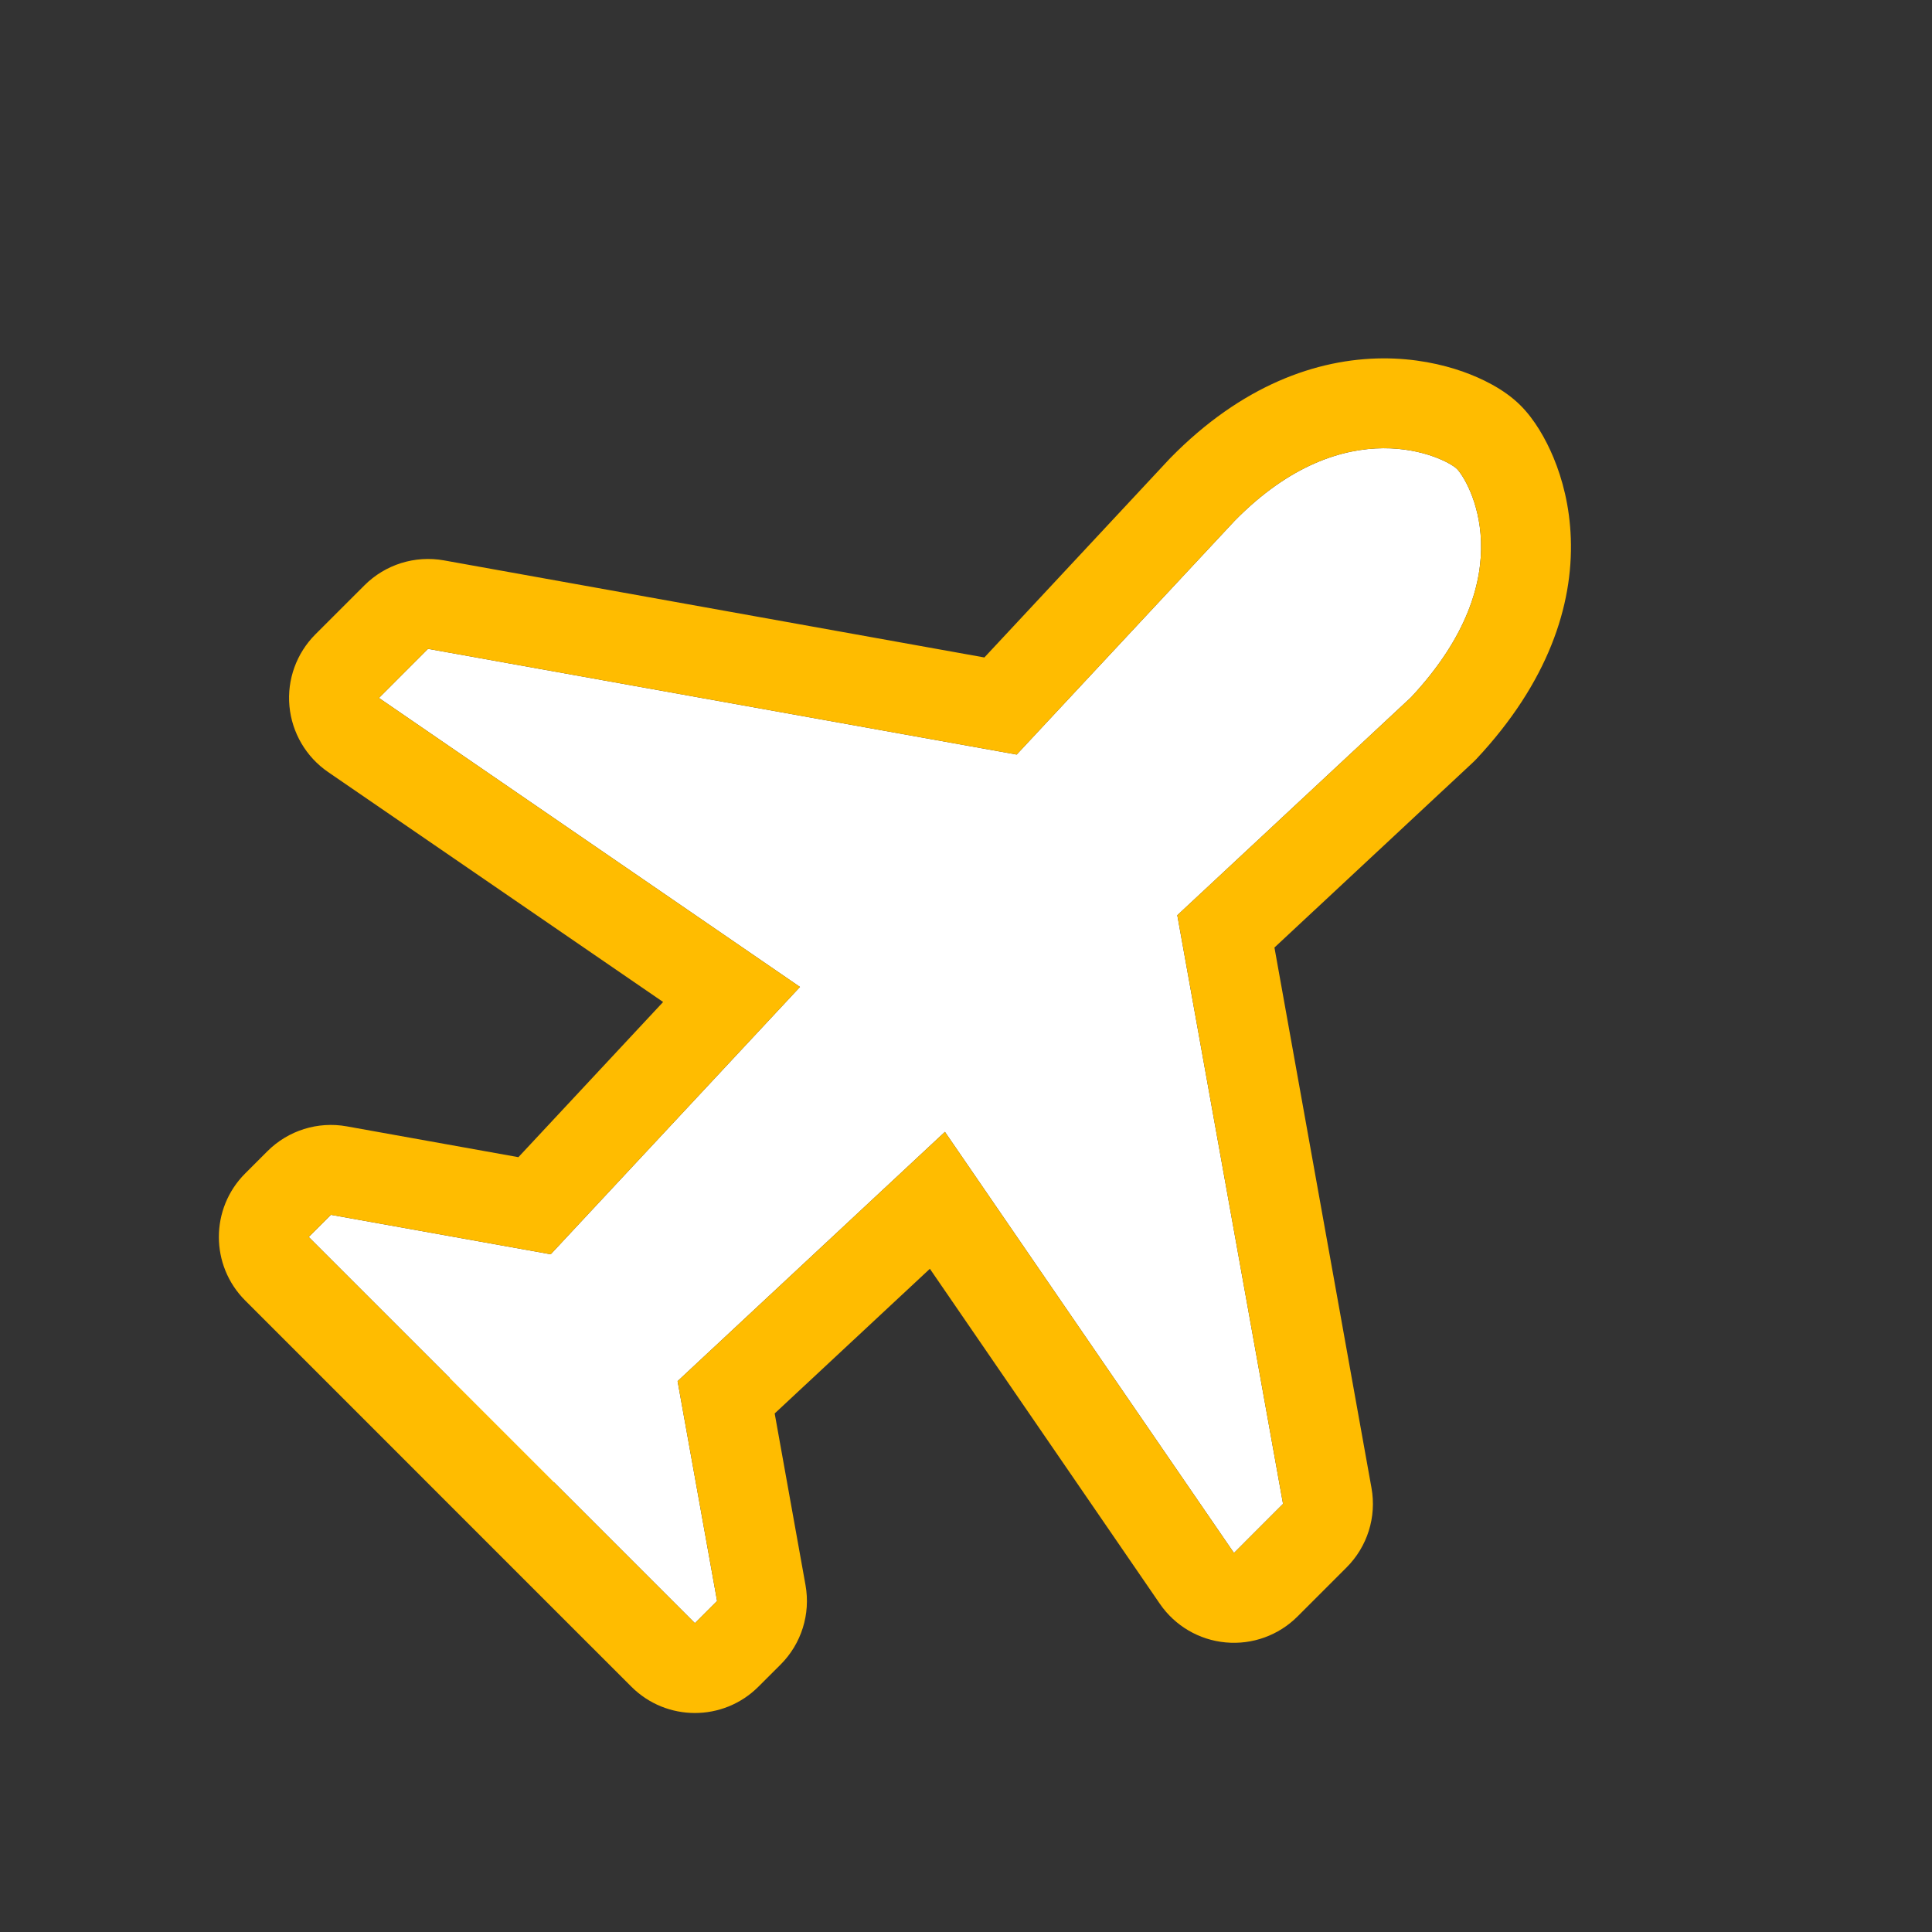 <svg width="43" height="43" viewBox="0 0 43 43" fill="none" xmlns="http://www.w3.org/2000/svg">
<rect x="0" y="0" width="43" height="43" fill="#333333" stroke="none"/>
<g clip-path="url(#clip0_349_131)">
<path d="M27.464 34.564L28.556 33.471L26.203 20.37L31.404 15.521C33.949 12.798 32.674 10.685 32.427 10.437C32.18 10.19 29.952 9.07 27.477 11.594L22.628 16.794L9.526 14.441L8.434 15.534L17.805 21.966L12.257 27.916L7.365 27.038L6.871 27.531L10.008 30.668C9.85 31.278 9.995 31.954 10.456 32.447C10.95 32.978 11.676 33.163 12.332 32.992L15.466 36.126L15.96 35.633L15.081 30.74L21.031 25.192L27.464 34.564Z" fill="white"/>
<path fill-rule="evenodd" clip-rule="evenodd" d="M27.28 36.555C26.688 36.501 26.151 36.186 25.815 35.696L20.696 28.239L17.242 31.459L17.928 35.279C18.044 35.923 17.837 36.584 17.374 37.047L16.88 37.54C16.099 38.321 14.833 38.321 14.052 37.54L11.553 35.042L7.958 31.446M15.466 36.126L15.96 35.632L15.081 30.74L21.031 25.192L27.464 34.564L28.556 33.471L26.203 20.369L31.404 15.521C33.949 12.798 32.674 10.684 32.427 10.437C32.18 10.19 29.952 9.07 27.477 11.594L22.628 16.794L9.526 14.441L8.434 15.534L17.805 21.966L12.257 27.916L7.365 27.038L6.871 27.531L15.466 36.126ZM7.958 31.446L5.457 28.945C4.676 28.164 4.676 26.898 5.457 26.117L5.951 25.623C6.414 25.16 7.074 24.953 7.718 25.069L11.538 25.755L14.759 22.301L7.302 17.183C6.812 16.846 6.497 16.309 6.442 15.717C6.387 15.125 6.599 14.54 7.019 14.119L8.112 13.027C8.575 12.564 9.235 12.357 9.88 12.472L21.909 14.633L26.014 10.23C26.025 10.217 26.037 10.205 26.049 10.193C27.633 8.578 29.308 7.984 30.777 7.976C31.481 7.973 32.09 8.105 32.567 8.274C32.957 8.413 33.47 8.652 33.841 9.023C34.153 9.334 34.403 9.769 34.576 10.185C34.772 10.656 34.936 11.264 34.961 11.981C35.014 13.476 34.454 15.187 32.865 16.887C32.833 16.92 32.801 16.953 32.767 16.984L28.365 21.089L30.525 33.118C30.641 33.762 30.434 34.422 29.971 34.885L28.878 35.978C28.458 36.398 27.872 36.61 27.28 36.555" fill="#FFBC00"/>
</g>
<defs>
<clipPath id="clip0_349_131">
<rect width="43" height="43" fill="white"/>
</clipPath>
</defs>
</svg>
